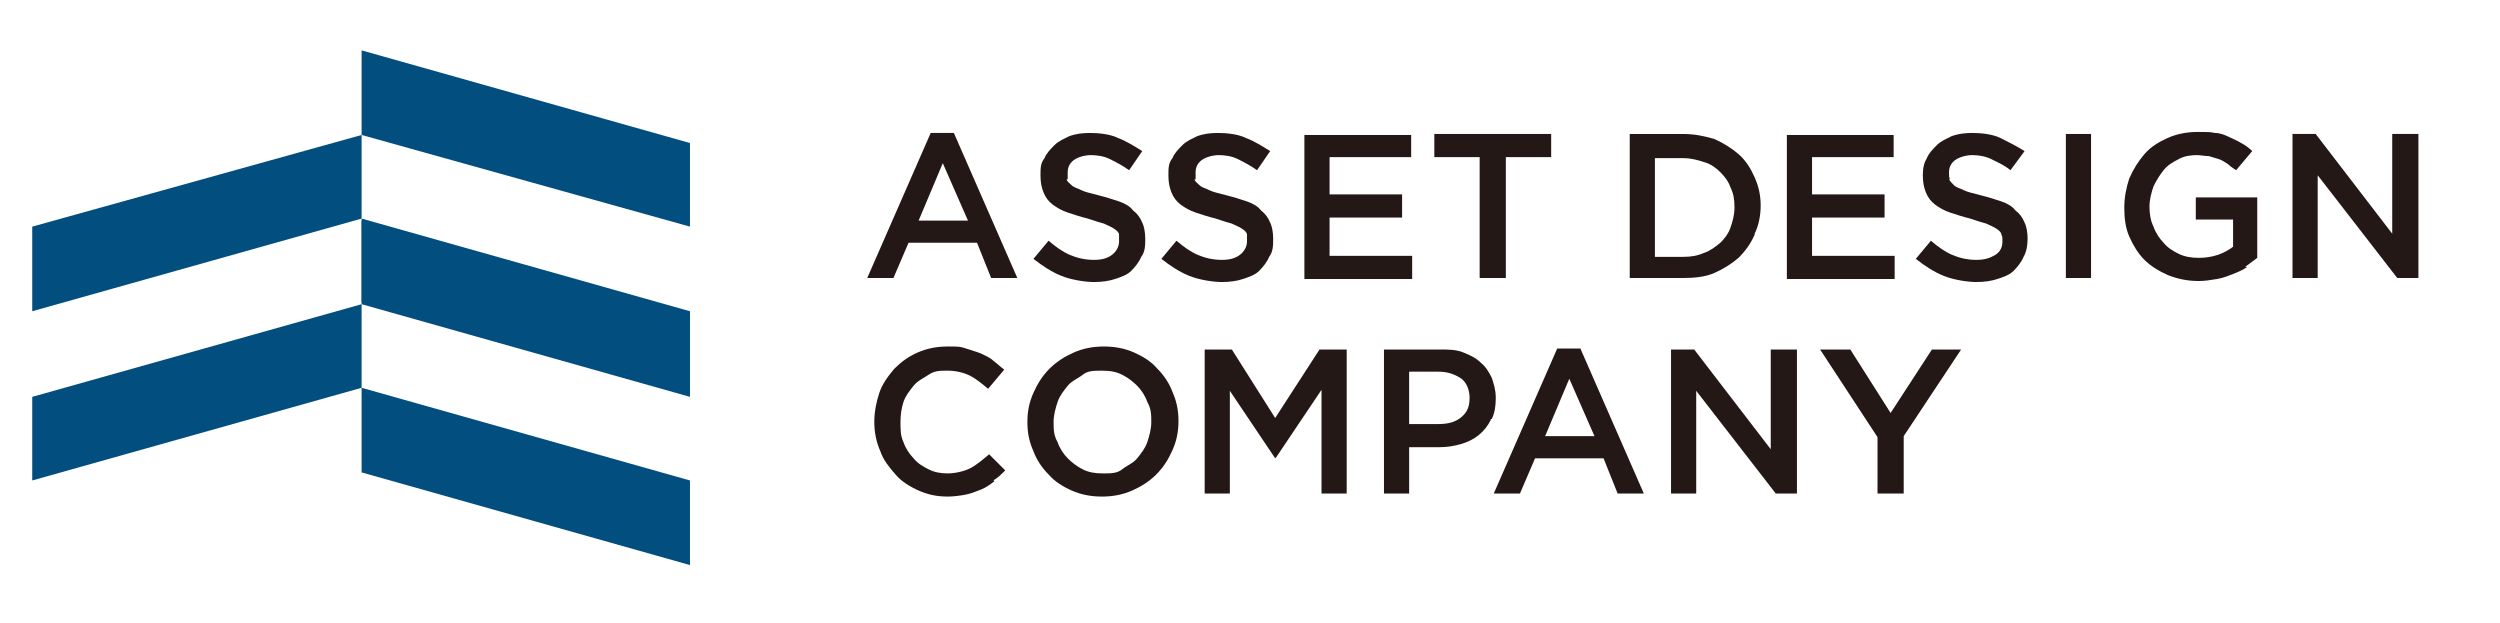 <?xml version="1.0" encoding="UTF-8"?>
<svg xmlns="http://www.w3.org/2000/svg" version="1.1" viewBox="0 0 248.2 61.9">
  <defs>
    <style>
      .cls-1 {
        fill: #231815;
      }

      .cls-2 {
        fill: #014e7f;
      }
    </style>
  </defs>
  <!-- Generator: Adobe Illustrator 28.7.1, SVG Export Plug-In . SVG Version: 1.2.0 Build 142)  -->
  <g>
    <g id="_レイヤー_1" data-name="レイヤー_1">
      <g>
        <path class="cls-1" d="M101.1,27.6h-2.7l-1.4-3.5h-6.8l-1.5,3.5h-2.6l6.3-14.4h2.3l6.3,14.4h0ZM93.6,16.2l-2.4,5.7h4.9l-2.5-5.7h0Z"/>
        <path class="cls-1" d="M105.9,17.8c0,.2.3.4.5.6s.6.3,1,.5,1,.3,1.7.5c.8.2,1.4.4,2,.6s1.1.5,1.4.9c.4.3.7.7.9,1.2.2.4.3,1,.3,1.6s0,1.3-.4,1.8c-.2.5-.6,1-1,1.4s-1,.6-1.6.8-1.3.3-2.1.3-2.2-.2-3.2-.6-1.9-1-2.8-1.7l1.5-1.8c.7.6,1.4,1.1,2.1,1.4s1.5.5,2.4.5,1.4-.2,1.8-.5.7-.8.7-1.3,0-.5,0-.7-.2-.4-.5-.6-.6-.3-1-.5c-.4-.1-1-.3-1.6-.5-.8-.2-1.4-.4-2-.6s-1.1-.5-1.5-.8-.7-.7-.9-1.2c-.2-.5-.3-1-.3-1.7s0-1.2.4-1.7c.2-.5.6-.9,1-1.3.4-.4.9-.6,1.5-.9.6-.2,1.2-.3,2-.3s2,.1,2.8.5c.8.3,1.6.8,2.4,1.3l-1.3,1.9c-.7-.5-1.3-.8-1.9-1.1s-1.3-.4-1.9-.4-1.3.2-1.7.5c-.4.3-.6.7-.6,1.2s0,.5,0,.7h-.1Z"/>
        <path class="cls-1" d="M118.6,17.8c0,.2.3.4.5.6s.6.3,1,.5,1,.3,1.7.5c.8.2,1.4.4,2,.6s1.1.5,1.4.9c.4.3.7.7.9,1.2.2.4.3,1,.3,1.6s0,1.3-.4,1.8c-.2.5-.6,1-1,1.4s-1,.6-1.6.8-1.3.3-2.1.3-2.2-.2-3.2-.6-1.9-1-2.8-1.7l1.5-1.8c.7.6,1.4,1.1,2.1,1.4s1.5.5,2.4.5,1.4-.2,1.8-.5.7-.8.7-1.3,0-.5,0-.7-.2-.4-.5-.6-.6-.3-1-.5c-.4-.1-1-.3-1.6-.5-.8-.2-1.4-.4-2-.6s-1.1-.5-1.5-.8-.7-.7-.9-1.2c-.2-.5-.3-1-.3-1.7s0-1.2.4-1.7c.2-.5.6-.9,1-1.3.4-.4.9-.6,1.5-.9.6-.2,1.2-.3,2-.3s2,.1,2.8.5c.8.3,1.6.8,2.4,1.3l-1.3,1.9c-.7-.5-1.3-.8-1.9-1.1s-1.3-.4-1.9-.4-1.3.2-1.7.5c-.4.3-.6.7-.6,1.2s0,.5,0,.7h-.1Z"/>
        <path class="cls-1" d="M140.1,15.6h-8.1v3.7h7.2v2.3h-7.2v3.8h8.2v2.3h-10.7v-14.3h10.6v2.3h0Z"/>
        <path class="cls-1" d="M149.4,27.6h-2.5v-12h-4.5v-2.3h11.6v2.3h-4.5v12h-.1Z"/>
        <path class="cls-1" d="M174.2,23.3c-.4.9-.9,1.6-1.6,2.3-.7.6-1.5,1.1-2.4,1.5s-2,.5-3.1.5h-5.3v-14.3h5.3c1.1,0,2.1.2,3.1.5.9.4,1.7.9,2.4,1.5s1.2,1.4,1.6,2.3c.4.9.6,1.8.6,2.8s-.2,2-.6,2.8h0ZM171.8,18.6c-.2-.6-.6-1.1-1-1.5s-.9-.8-1.6-1c-.6-.2-1.3-.4-2.1-.4h-2.8v9.8h2.8c.8,0,1.4-.1,2.1-.4.6-.2,1.1-.6,1.6-1,.4-.4.8-.9,1-1.5s.4-1.2.4-2-.1-1.4-.4-2h0Z"/>
        <path class="cls-1" d="M188,15.6h-8.1v3.7h7.2v2.3h-7.2v3.8h8.2v2.3h-10.7v-14.3h10.6v2.3h0Z"/>
        <path class="cls-1" d="M193.5,17.8c.1.2.3.4.5.6s.6.3,1,.5,1,.3,1.7.5c.8.2,1.4.4,2,.6s1.1.5,1.4.9c.4.3.7.7.9,1.2.2.4.3,1,.3,1.6s-.1,1.3-.4,1.8c-.2.5-.6,1-1,1.4s-1,.6-1.6.8-1.3.3-2.1.3-2.2-.2-3.2-.6-1.9-1-2.8-1.7l1.5-1.8c.7.6,1.4,1.1,2.1,1.4.7.3,1.5.5,2.4.5s1.4-.2,1.9-.5.7-.8.7-1.3,0-.5-.1-.7c0-.2-.2-.4-.5-.6s-.6-.3-1-.5c-.4-.1-1-.3-1.6-.5-.8-.2-1.4-.4-2-.6s-1.1-.5-1.5-.8-.7-.7-.9-1.2-.3-1-.3-1.7.1-1.2.4-1.7c.2-.5.6-.9,1-1.3.4-.4.9-.6,1.5-.9.6-.2,1.2-.3,2-.3s2,.1,2.8.5,1.6.8,2.4,1.3l-1.4,1.9c-.6-.5-1.3-.8-1.9-1.1s-1.3-.4-1.9-.4-1.3.2-1.7.5c-.4.3-.6.7-.6,1.2s0,.5.1.7h0Z"/>
        <path class="cls-1" d="M207.6,13.3v14.3h-2.5v-14.3h2.5Z"/>
        <path class="cls-1" d="M223.1,26.5c-.4.3-.9.5-1.4.7s-1,.4-1.6.5-1.2.2-1.8.2c-1.1,0-2.1-.2-3.1-.6-.9-.4-1.7-.9-2.3-1.5s-1.1-1.4-1.5-2.3-.5-1.9-.5-2.9.2-2,.5-2.9c.4-.9.9-1.7,1.5-2.4.6-.7,1.4-1.2,2.3-1.6.9-.4,1.9-.6,3-.6s1.2,0,1.7.1c.5,0,1,.2,1.4.4s.9.4,1.2.6c.4.2.8.5,1.1.8l-1.6,1.9c-.3-.2-.6-.4-.8-.6-.3-.2-.6-.4-.9-.5-.3-.1-.7-.2-1-.3-.4,0-.8-.1-1.2-.1-.6,0-1.3.1-1.8.4-.6.3-1.1.6-1.5,1.1s-.7,1-1,1.6c-.2.6-.4,1.3-.4,2s.1,1.4.4,2c.2.6.6,1.2,1,1.6.4.5.9.8,1.5,1.1s1.3.4,2,.4,1.3-.1,1.9-.3c.6-.2,1.1-.5,1.5-.8v-2.7h-3.7v-2.2h6.1v6c-.4.3-.8.6-1.2.9h.2Z"/>
        <path class="cls-1" d="M237.6,13.3h2.5v14.3h-2.1l-7.9-10.2v10.2h-2.5v-14.3h2.3l7.6,9.9v-9.9h0Z"/>
        <path class="cls-1" d="M98.7,47.8c-.4.3-.8.6-1.3.8s-1,.4-1.5.5-1.2.2-1.8.2c-1.1,0-2-.2-2.9-.6-.9-.4-1.7-.9-2.3-1.6s-1.2-1.4-1.5-2.3c-.4-.9-.6-1.9-.6-2.9s.2-2,.5-2.9.9-1.7,1.5-2.4c.7-.7,1.4-1.2,2.3-1.6.9-.4,1.9-.6,3-.6s1.2,0,1.8.2,1,.3,1.5.5c.4.2.9.4,1.2.7.4.3.7.6,1.1.9l-1.6,1.9c-.6-.5-1.2-1-1.8-1.3s-1.4-.5-2.2-.5-1.3,0-1.9.4-1.1.6-1.5,1.1-.8,1-1,1.6-.3,1.3-.3,2,0,1.4.3,2c.2.6.6,1.2,1,1.6.4.5.9.8,1.5,1.1s1.2.4,1.9.4,1.6-.2,2.2-.5,1.2-.8,1.9-1.4l1.6,1.6c-.4.4-.8.8-1.2,1h.1Z"/>
        <path class="cls-1" d="M116.4,44.7c-.4.9-.9,1.7-1.6,2.4s-1.5,1.2-2.4,1.6c-.9.4-1.9.6-3,.6s-2.1-.2-3-.6c-.9-.4-1.7-.9-2.3-1.6-.7-.7-1.2-1.5-1.5-2.3-.4-.9-.6-1.8-.6-2.9s.2-2,.6-2.9.9-1.7,1.6-2.4,1.5-1.2,2.4-1.6c.9-.4,1.9-.6,3-.6s2.1.2,3,.6c.9.4,1.7.9,2.3,1.6.7.7,1.2,1.5,1.5,2.3.4.9.6,1.8.6,2.9s-.2,2-.6,2.9ZM113.9,39.9c-.2-.6-.6-1.2-1-1.6s-.9-.8-1.5-1.1-1.2-.4-2-.4-1.4,0-1.9.4-1.1.6-1.5,1.1-.8,1-1,1.6-.4,1.3-.4,2,0,1.3.4,2c.2.6.6,1.2,1,1.6s.9.8,1.5,1.1,1.2.4,2,.4,1.4,0,1.9-.4,1.1-.6,1.5-1.1.8-1,1-1.6.4-1.3.4-2,0-1.3-.4-2Z"/>
        <path class="cls-1" d="M126.6,45.5h0l-4.5-6.7v10.2h-2.5v-14.3h2.7l4.3,6.8,4.4-6.8h2.7v14.3h-2.5v-10.3l-4.5,6.7h0Z"/>
        <path class="cls-1" d="M148,41.7c-.3.6-.7,1.1-1.2,1.5s-1.1.7-1.8.9-1.4.3-2.2.3h-2.9v4.6h-2.5v-14.3h5.6c.8,0,1.6,0,2.3.3s1.2.5,1.7,1c.5.4.8.9,1.1,1.5.2.6.4,1.2.4,2s-.1,1.5-.4,2.1h-.1ZM145.1,37.6c-.6-.4-1.3-.7-2.3-.7h-2.9v5.2h2.9c1,0,1.7-.2,2.3-.7s.8-1.1.8-1.9-.3-1.5-.8-1.9h0Z"/>
        <path class="cls-1" d="M163.3,49h-2.7l-1.4-3.5h-6.8l-1.5,3.5h-2.6l6.3-14.4h2.3l6.3,14.4h0ZM155.8,37.6l-2.4,5.7h4.9l-2.5-5.7h0Z"/>
        <path class="cls-1" d="M175.9,34.7h2.5v14.3h-2.1l-7.9-10.2v10.2h-2.5v-14.3h2.3l7.6,9.9v-9.9h0Z"/>
        <path class="cls-1" d="M188.9,49h-2.5v-5.6l-5.7-8.7h3l4,6.3,4.1-6.3h2.9l-5.7,8.6v5.7h-.1Z"/>
      </g>
      <g>
        <polygon class="cls-2" points="35.9 46.9 68.5 56.1 68.5 47.7 35.9 38.5 35.9 46.9"/>
        <polygon class="cls-2" points="35.9 30.2 68.5 39.4 68.5 31 35.9 21.9 35.9 30.2"/>
        <polygon class="cls-2" points="35.9 38.5 3.2 47.7 3.2 39.4 35.9 30.2 35.9 38.5"/>
      </g>
      <g>
        <polygon class="cls-2" points="35.9 30 68.5 39.2 68.5 30.9 35.9 21.7 35.9 30"/>
        <polygon class="cls-2" points="35.9 13.4 68.5 22.5 68.5 14.2 35.9 5 35.9 13.4"/>
        <polygon class="cls-2" points="35.9 21.7 3.2 30.9 3.2 22.5 35.9 13.4 35.9 21.7"/>
      </g>
    </g>
  </g>
</svg>
